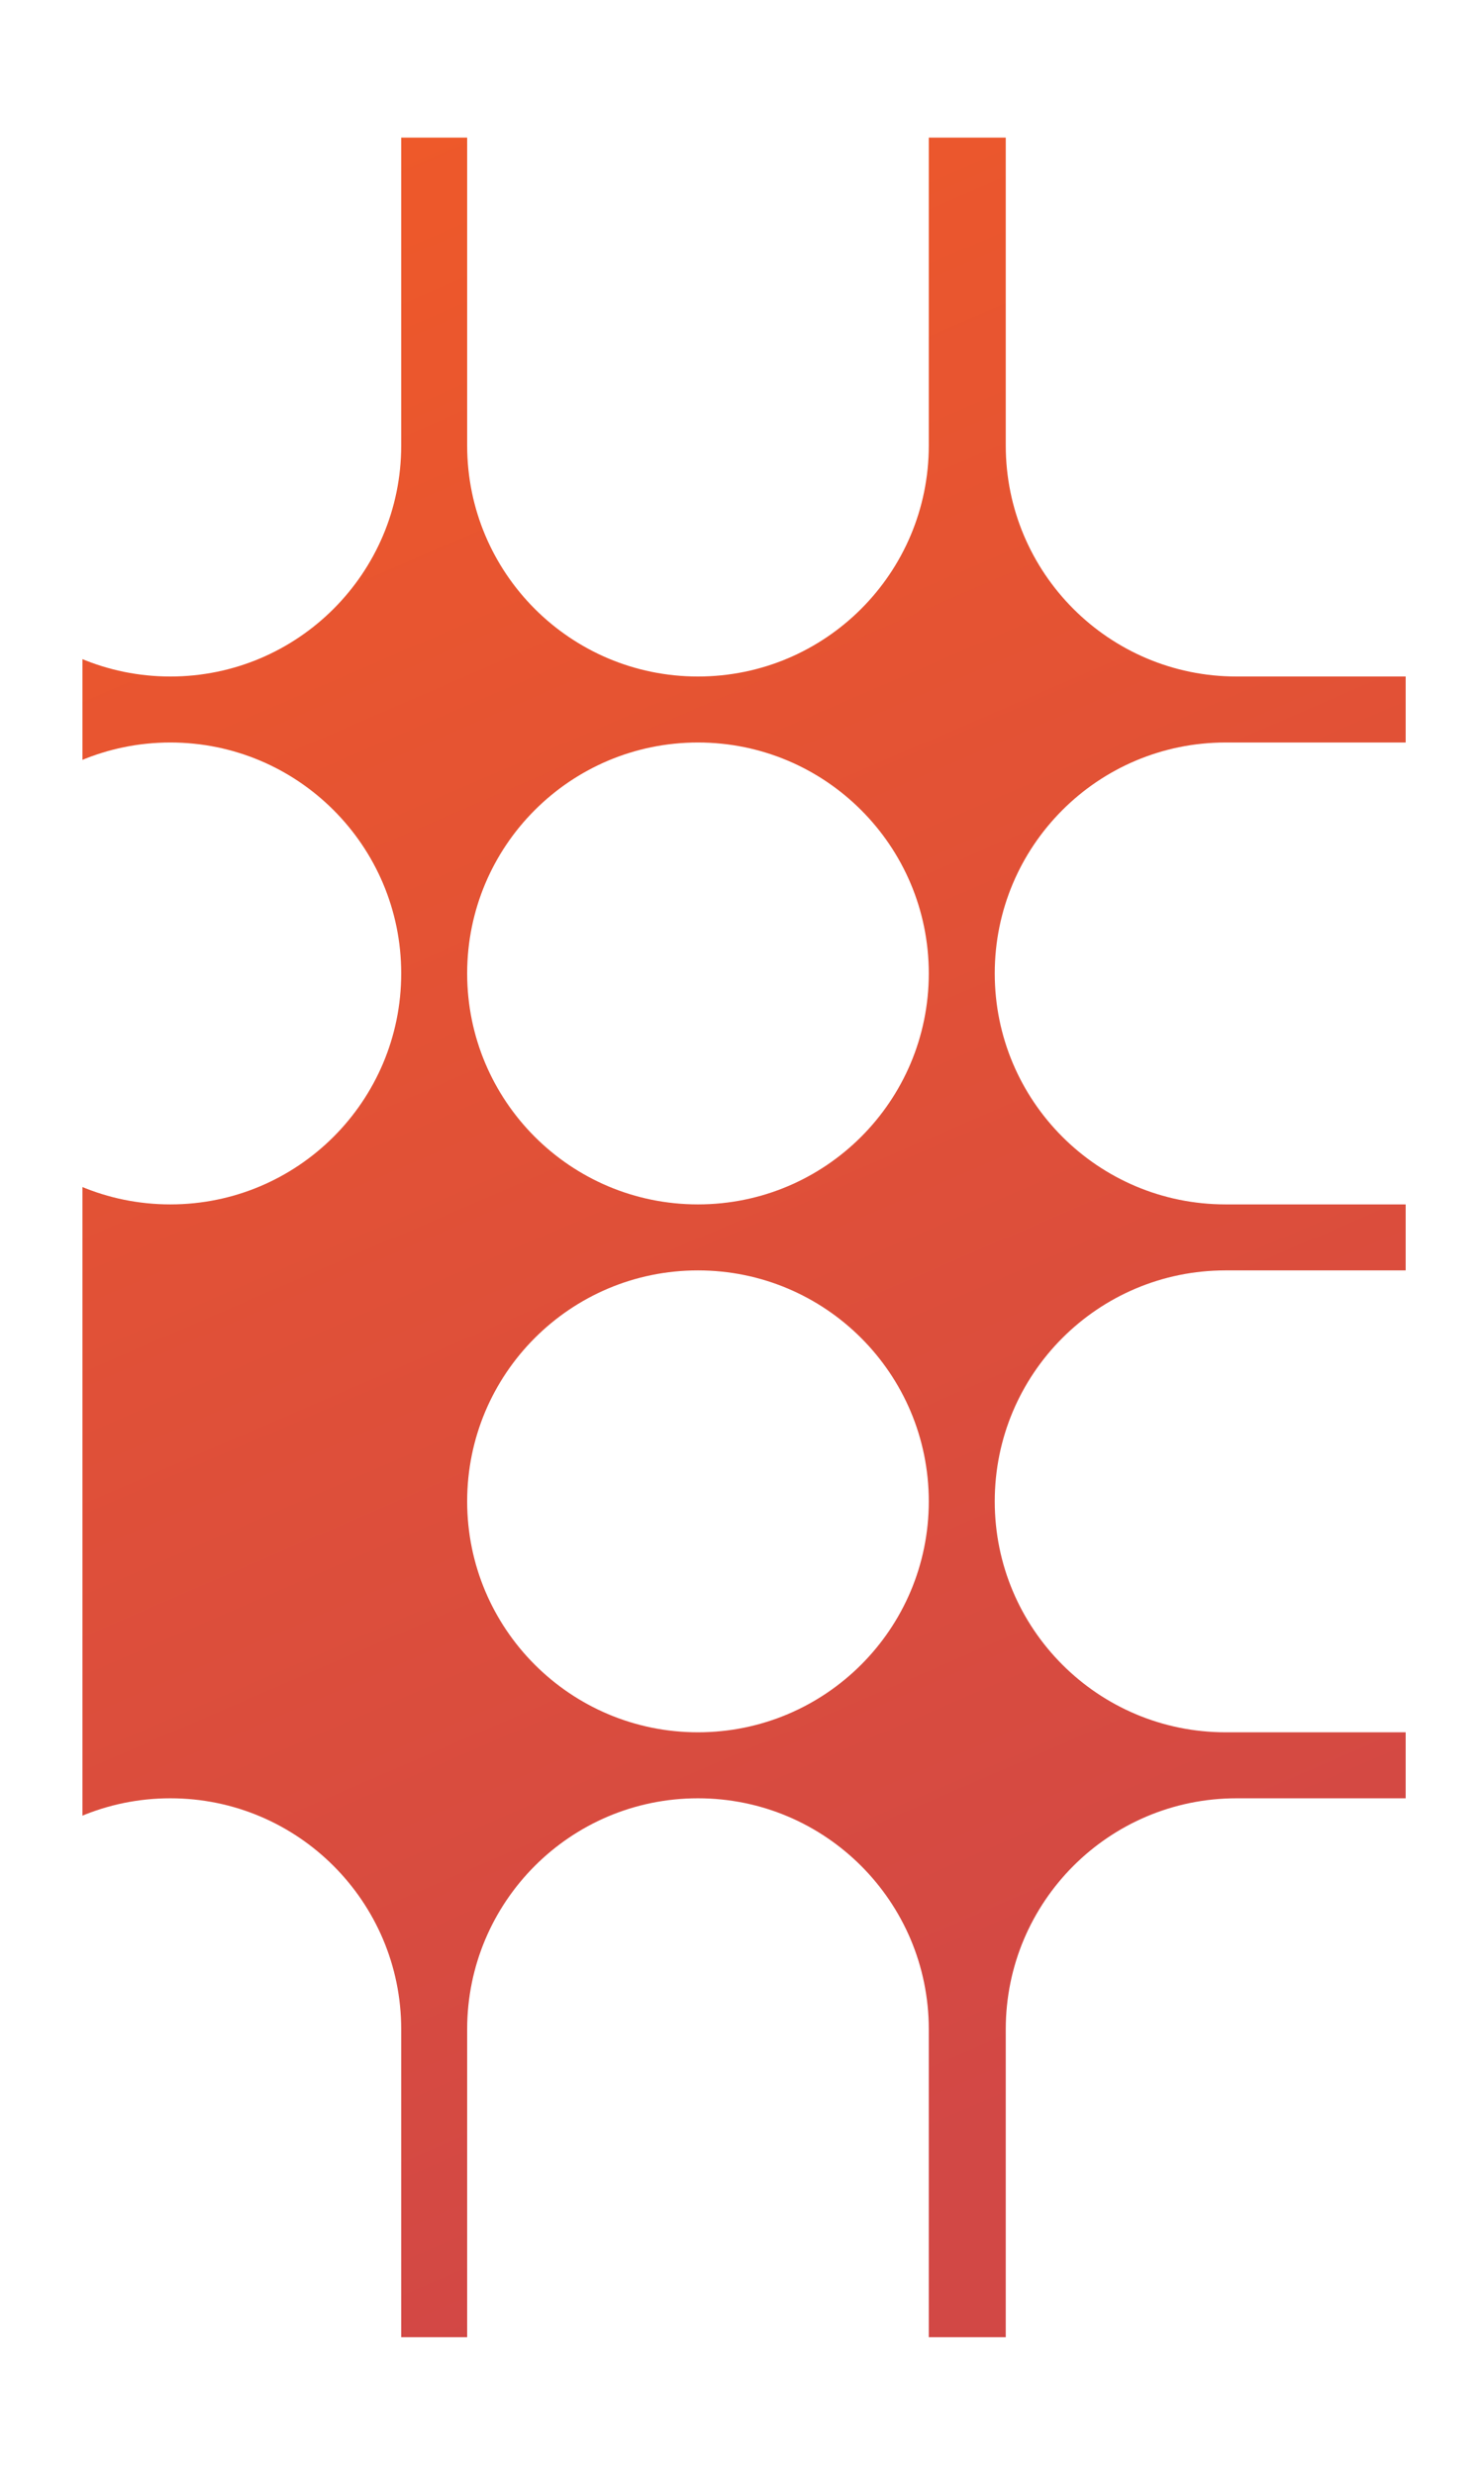 <svg xmlns="http://www.w3.org/2000/svg" xmlns:xlink="http://www.w3.org/1999/xlink" width="120" zoomAndPan="magnify" viewBox="0 0 90 150" height="200" preserveAspectRatio="xMidYMid meet" version="1.0"><defs><clipPath id="e52b6d2a5c"><path d="M 5 8 L 85.25 8 L 85.25 142 L 5 142 Z M 5 8 " clip-rule="nonzero"/></clipPath><clipPath id="12eadd3ccb"><path d="M -40.328 41.004 L -21.664 41.004 L -21.664 41 C -13.902 40.824 -7.664 34.477 -7.664 26.672 L -7.664 8.34 L -3.664 8.34 L -3.664 27.004 C -3.664 34.734 2.602 41.004 10.332 41.004 C 18.062 41.004 24.332 34.734 24.332 27.004 L 24.332 8.34 L 28.332 8.34 L 28.332 27.004 C 28.332 34.734 34.598 41.004 42.328 41.004 C 50.062 41.004 56.328 34.734 56.328 27.004 L 56.328 8.34 L 60.996 8.34 L 60.996 27.004 C 60.996 34.734 67.262 41.004 74.992 41.004 L 92.992 41.004 L 92.992 45.004 L 74.328 45.004 C 66.594 45.004 60.328 51.27 60.328 59 C 60.328 66.734 66.594 73 74.328 73 L 92.992 73 L 92.992 77 L 74.328 77 C 66.594 77 60.328 83.266 60.328 91 C 60.328 98.73 66.594 104.996 74.328 104.996 L 92.992 104.996 L 92.992 108.996 L 74.992 108.996 C 67.262 108.996 60.996 115.266 60.996 122.996 L 60.996 141.66 L 56.328 141.66 L 56.328 122.996 C 56.328 115.266 50.062 108.996 42.328 108.996 C 34.598 108.996 28.332 115.266 28.332 122.996 L 28.332 141.66 L 24.332 141.66 L 24.332 122.996 C 24.332 115.266 18.062 108.996 10.332 108.996 C 2.602 108.996 -3.664 115.266 -3.664 122.996 L -3.664 141.66 L -7.664 141.66 L -7.664 123.328 C -7.664 115.523 -13.902 109.176 -21.664 109 L -21.664 108.996 L -40.328 108.996 L -40.328 104.996 L -21.664 104.996 C -13.934 104.996 -7.664 98.73 -7.664 91 C -7.664 83.266 -13.934 77 -21.664 77 L -40.328 77 L -40.328 73 L -21.664 73 C -13.934 73 -7.664 66.734 -7.664 59 C -7.664 51.27 -13.934 45.004 -21.664 45.004 L -40.328 45.004 Z M 10.332 73 C 18.062 73 24.332 66.734 24.332 59 C 24.332 51.27 18.062 45.004 10.332 45.004 C 2.602 45.004 -3.664 51.27 -3.664 59 C -3.664 66.734 2.602 73 10.332 73 Z M 42.328 73 C 50.062 73 56.328 66.734 56.328 59 C 56.328 51.27 50.062 45.004 42.328 45.004 C 34.598 45.004 28.332 51.27 28.332 59 C 28.332 66.734 34.598 73 42.328 73 Z M 24.332 91 C 24.332 98.73 18.062 104.996 10.332 104.996 C 2.602 104.996 -3.664 98.73 -3.664 91 C -3.664 83.266 2.602 77 10.332 77 C 18.062 77 24.332 83.266 24.332 91 Z M 42.328 104.996 C 50.062 104.996 56.328 98.73 56.328 91 C 56.328 83.266 50.062 77 42.328 77 C 34.598 77 28.332 83.266 28.332 91 C 28.332 98.73 34.598 104.996 42.328 104.996 Z M 42.328 104.996 " clip-rule="evenodd"/></clipPath><linearGradient x1="-45.853" gradientTransform="matrix(0.667, 0, 0, 0.667, 5, 8.34)" y1="19.812" x2="45.904" gradientUnits="userSpaceOnUse" y2="232.181" id="44921e3049"><stop stop-opacity="1" stop-color="rgb(93.857%, 35.152%, 15.935%)" offset="0"/><stop stop-opacity="1" stop-color="rgb(93.752%, 35.088%, 16.037%)" offset="0.016"/><stop stop-opacity="1" stop-color="rgb(93.539%, 34.959%, 16.243%)" offset="0.031"/><stop stop-opacity="1" stop-color="rgb(93.329%, 34.831%, 16.449%)" offset="0.047"/><stop stop-opacity="1" stop-color="rgb(93.118%, 34.705%, 16.655%)" offset="0.062"/><stop stop-opacity="1" stop-color="rgb(92.908%, 34.576%, 16.859%)" offset="0.078"/><stop stop-opacity="1" stop-color="rgb(92.696%, 34.448%, 17.065%)" offset="0.094"/><stop stop-opacity="1" stop-color="rgb(92.485%, 34.32%, 17.271%)" offset="0.109"/><stop stop-opacity="1" stop-color="rgb(92.274%, 34.192%, 17.477%)" offset="0.125"/><stop stop-opacity="1" stop-color="rgb(92.064%, 34.064%, 17.682%)" offset="0.141"/><stop stop-opacity="1" stop-color="rgb(91.852%, 33.936%, 17.888%)" offset="0.156"/><stop stop-opacity="1" stop-color="rgb(91.641%, 33.807%, 18.094%)" offset="0.172"/><stop stop-opacity="1" stop-color="rgb(91.431%, 33.679%, 18.298%)" offset="0.188"/><stop stop-opacity="1" stop-color="rgb(91.219%, 33.551%, 18.504%)" offset="0.203"/><stop stop-opacity="1" stop-color="rgb(91.008%, 33.423%, 18.71%)" offset="0.206"/><stop stop-opacity="1" stop-color="rgb(90.903%, 33.36%, 18.814%)" offset="0.219"/><stop stop-opacity="1" stop-color="rgb(90.797%, 33.296%, 18.916%)" offset="0.234"/><stop stop-opacity="1" stop-color="rgb(90.587%, 33.168%, 19.121%)" offset="0.25"/><stop stop-opacity="1" stop-color="rgb(90.375%, 33.04%, 19.327%)" offset="0.266"/><stop stop-opacity="1" stop-color="rgb(90.164%, 32.912%, 19.533%)" offset="0.281"/><stop stop-opacity="1" stop-color="rgb(89.954%, 32.784%, 19.739%)" offset="0.297"/><stop stop-opacity="1" stop-color="rgb(89.742%, 32.655%, 19.943%)" offset="0.312"/><stop stop-opacity="1" stop-color="rgb(89.531%, 32.527%, 20.149%)" offset="0.328"/><stop stop-opacity="1" stop-color="rgb(89.32%, 32.399%, 20.355%)" offset="0.344"/><stop stop-opacity="1" stop-color="rgb(89.11%, 32.271%, 20.561%)" offset="0.359"/><stop stop-opacity="1" stop-color="rgb(88.898%, 32.143%, 20.766%)" offset="0.375"/><stop stop-opacity="1" stop-color="rgb(88.687%, 32.014%, 20.972%)" offset="0.391"/><stop stop-opacity="1" stop-color="rgb(88.477%, 31.886%, 21.178%)" offset="0.406"/><stop stop-opacity="1" stop-color="rgb(88.264%, 31.76%, 21.384%)" offset="0.422"/><stop stop-opacity="1" stop-color="rgb(88.054%, 31.631%, 21.588%)" offset="0.438"/><stop stop-opacity="1" stop-color="rgb(87.843%, 31.503%, 21.794%)" offset="0.453"/><stop stop-opacity="1" stop-color="rgb(87.633%, 31.375%, 22%)" offset="0.469"/><stop stop-opacity="1" stop-color="rgb(87.421%, 31.247%, 22.205%)" offset="0.484"/><stop stop-opacity="1" stop-color="rgb(87.21%, 31.119%, 22.411%)" offset="0.5"/><stop stop-opacity="1" stop-color="rgb(87%, 30.991%, 22.617%)" offset="0.516"/><stop stop-opacity="1" stop-color="rgb(86.789%, 30.862%, 22.823%)" offset="0.531"/><stop stop-opacity="1" stop-color="rgb(86.577%, 30.734%, 23.027%)" offset="0.547"/><stop stop-opacity="1" stop-color="rgb(86.366%, 30.606%, 23.233%)" offset="0.562"/><stop stop-opacity="1" stop-color="rgb(86.156%, 30.478%, 23.439%)" offset="0.578"/><stop stop-opacity="1" stop-color="rgb(85.944%, 30.351%, 23.645%)" offset="0.594"/><stop stop-opacity="1" stop-color="rgb(85.733%, 30.223%, 23.849%)" offset="0.609"/><stop stop-opacity="1" stop-color="rgb(85.522%, 30.095%, 24.055%)" offset="0.625"/><stop stop-opacity="1" stop-color="rgb(85.312%, 29.967%, 24.261%)" offset="0.641"/><stop stop-opacity="1" stop-color="rgb(85.1%, 29.839%, 24.467%)" offset="0.656"/><stop stop-opacity="1" stop-color="rgb(84.889%, 29.71%, 24.672%)" offset="0.672"/><stop stop-opacity="1" stop-color="rgb(84.679%, 29.582%, 24.878%)" offset="0.688"/><stop stop-opacity="1" stop-color="rgb(84.467%, 29.454%, 25.084%)" offset="0.703"/><stop stop-opacity="1" stop-color="rgb(84.256%, 29.326%, 25.288%)" offset="0.719"/><stop stop-opacity="1" stop-color="rgb(84.045%, 29.198%, 25.494%)" offset="0.734"/><stop stop-opacity="1" stop-color="rgb(83.835%, 29.07%, 25.7%)" offset="0.75"/><stop stop-opacity="1" stop-color="rgb(83.623%, 28.941%, 25.906%)" offset="0.766"/><stop stop-opacity="1" stop-color="rgb(83.412%, 28.815%, 26.111%)" offset="0.781"/><stop stop-opacity="1" stop-color="rgb(83.202%, 28.687%, 26.317%)" offset="0.794"/><stop stop-opacity="1" stop-color="rgb(83.096%, 28.622%, 26.421%)" offset="0.797"/><stop stop-opacity="1" stop-color="rgb(82.99%, 28.558%, 26.523%)" offset="0.812"/><stop stop-opacity="1" stop-color="rgb(82.779%, 28.43%, 26.729%)" offset="0.828"/><stop stop-opacity="1" stop-color="rgb(82.568%, 28.302%, 26.933%)" offset="0.844"/><stop stop-opacity="1" stop-color="rgb(82.431%, 28.218%, 27.068%)" offset="0.875"/><stop stop-opacity="1" stop-color="rgb(82.399%, 28.2%, 27.1%)" offset="1"/></linearGradient></defs><rect x="-9" width="108" fill="#ffffff" y="-15" height="180" fill-opacity="1"/><rect x="-9" width="108" fill="#ffffff" y="-15" height="180" fill-opacity="1"/><g clip-path="url(#e52b6d2a5c)"><g clip-path="url(#12eadd3ccb)"><path fill="url(#44921e3049)" d="M 5 8.34 L 5 141.66 L 85.25 141.66 L 85.25 8.34 Z M 5 8.34 " fill-rule="nonzero"/></g></g></svg>